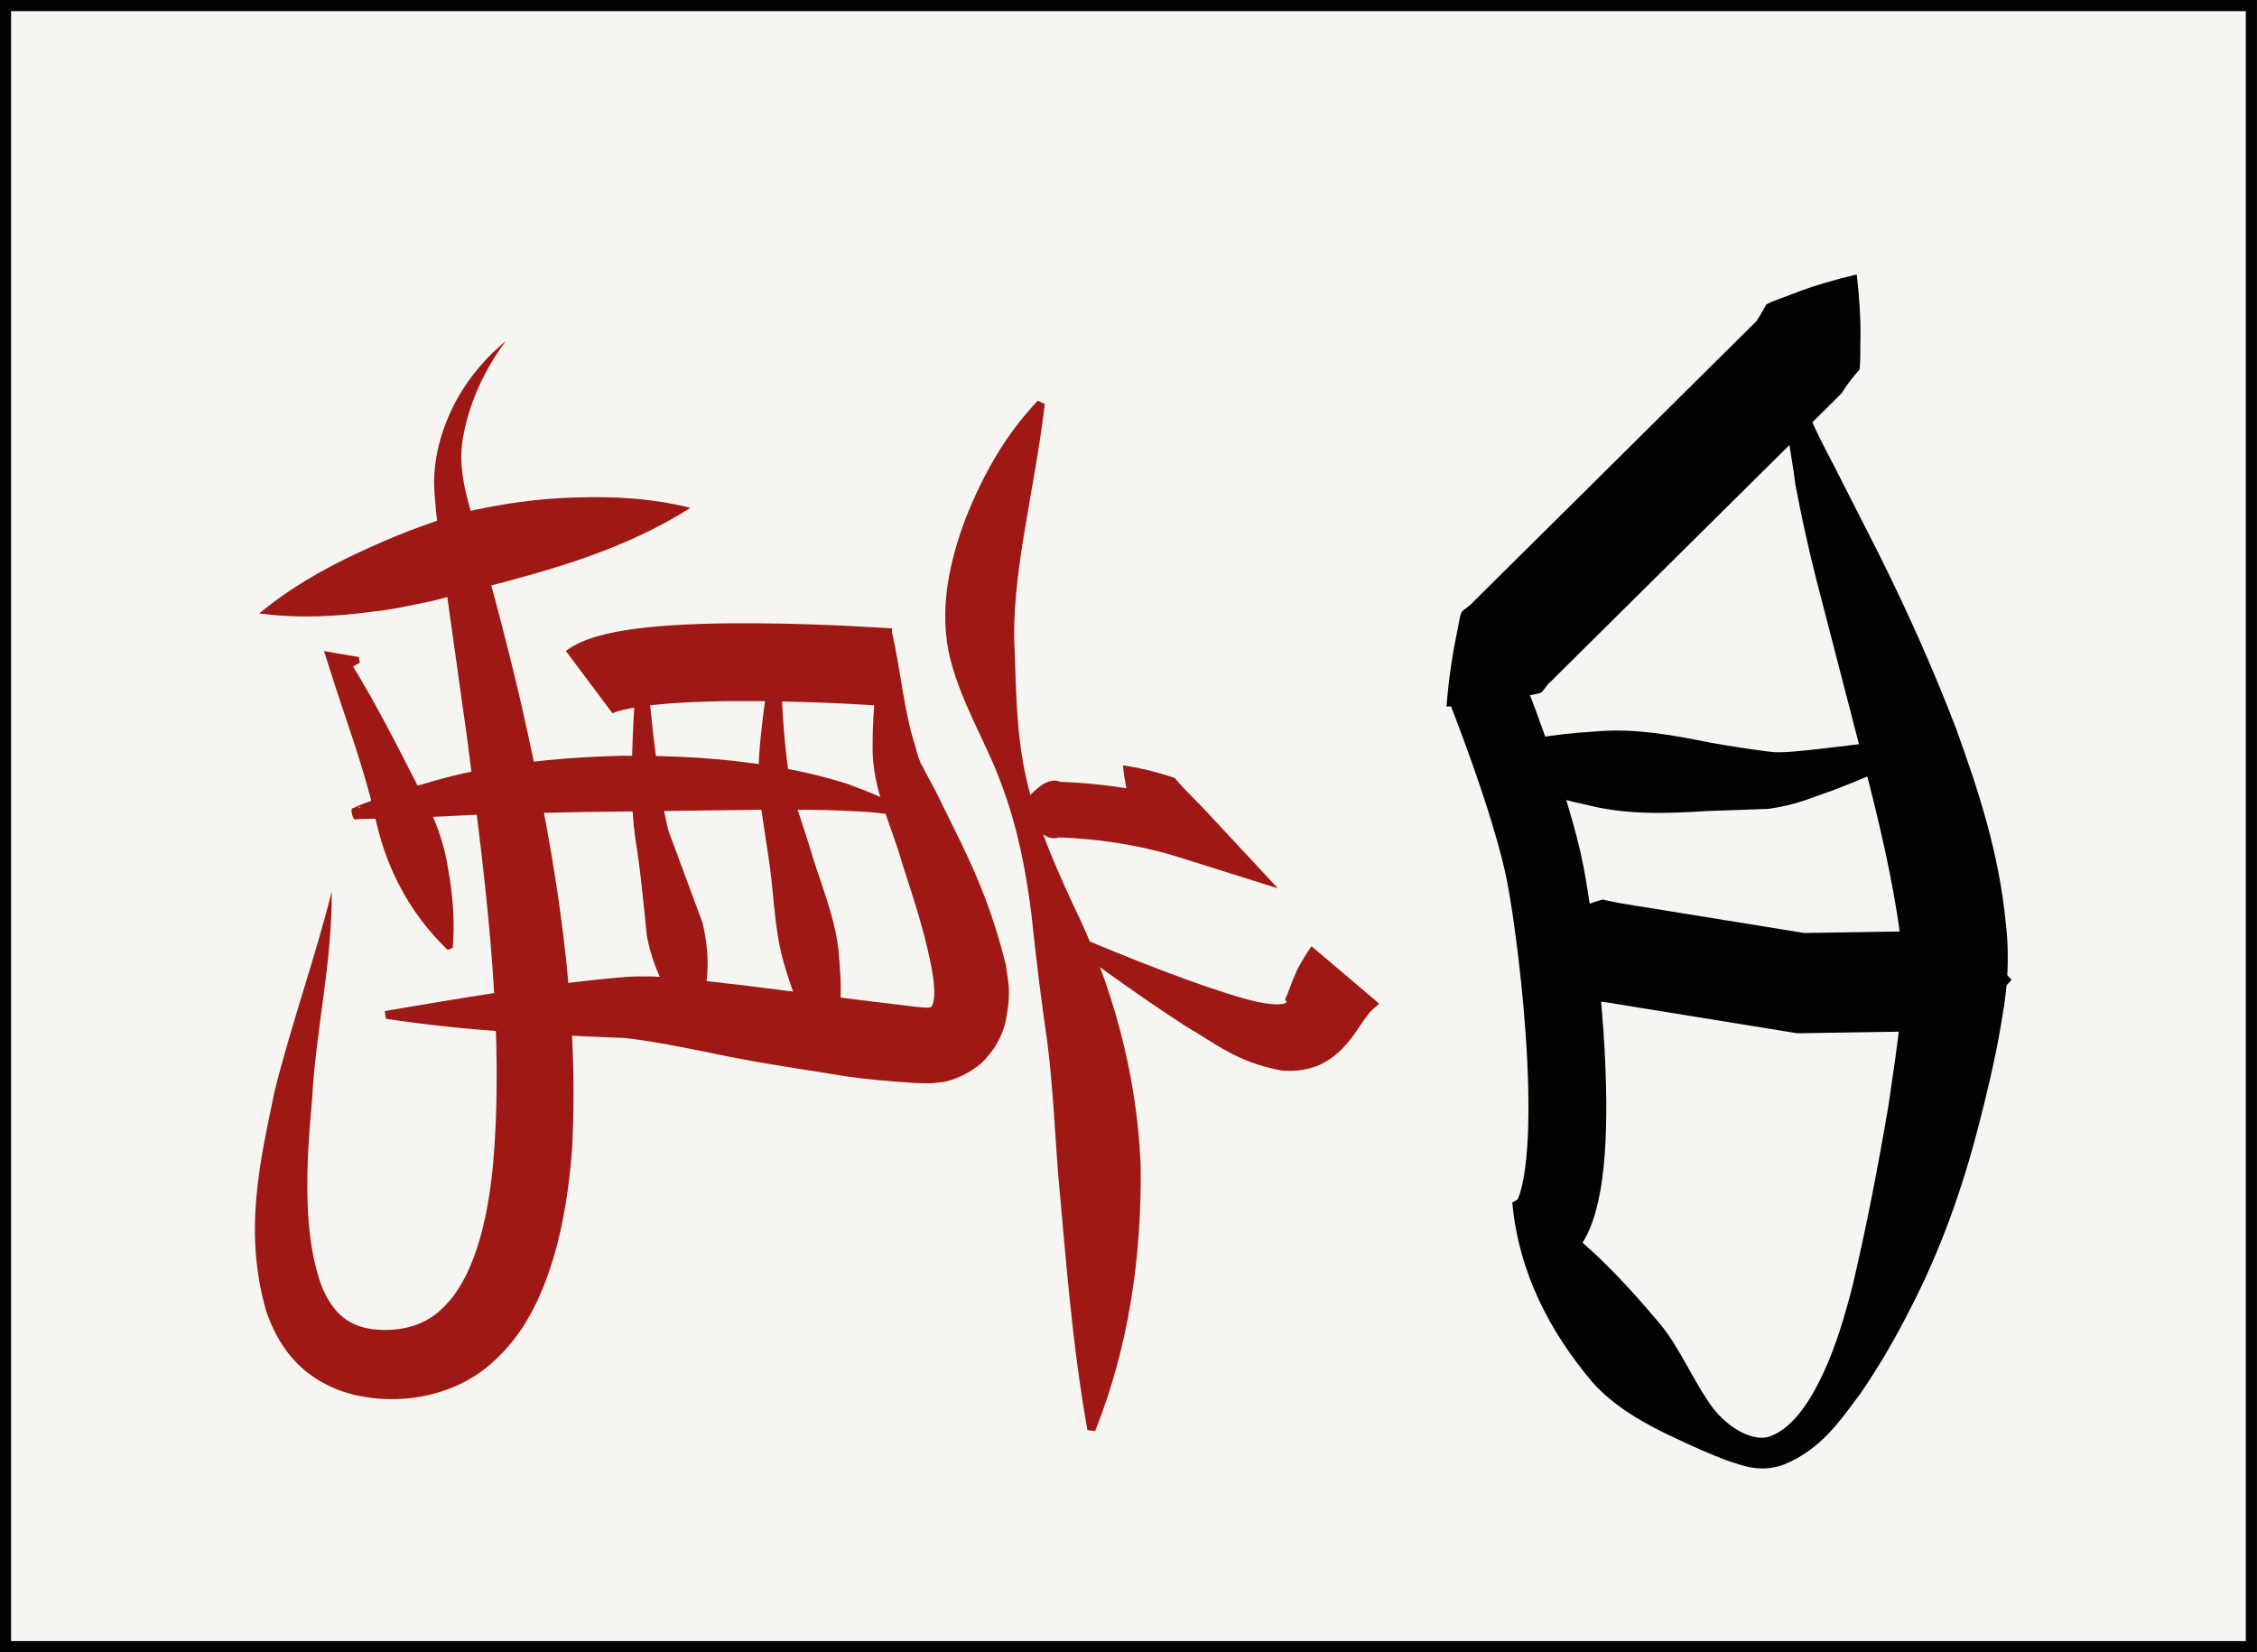 <?xml version="1.0" encoding="utf-8"?>
<!-- Generator: Adobe Illustrator 15.0.0, SVG Export Plug-In . SVG Version: 6.00 Build 0)  -->
<!DOCTYPE svg PUBLIC "-//W3C//DTD SVG 1.1//EN" "http://www.w3.org/Graphics/SVG/1.1/DTD/svg11.dtd">
<svg version="1.1" id="Manzu" xmlns="http://www.w3.org/2000/svg" xmlns:xlink="http://www.w3.org/1999/xlink" x="0px" y="0px"
	 width="38.514px" height="28.195px" viewBox="-5.158 5.159 38.514 28.195" enable-background="new -5.158 5.159 38.514 28.195"
	 xml:space="preserve">
<rect x="-5.158" y="5.159" width="38.514" height="28.195" fill="#808080" stroke="none"/>
<g id="_x34_man_1_">
	
		<rect x="-5.064" y="5.254" fill="#F6F5F1" stroke="#010202" stroke-width="0.19" stroke-miterlimit="10" width="38.324" height="28.006"/>
	<g id="_x34_man">
		<g id="MAN_3_">
			<g>
				<path fill="#9E1915" d="M12.671,12.054c-0.182,1.532-0.587,2.96-0.514,4.209c0.023,0.688,0.032,1.475,0.202,2.199
					c0.164,0.73,0.467,1.422,0.784,2.114c0.674,1.361,1.101,2.909,1.164,4.473c0.018,1.547-0.198,3.077-0.777,4.532l-0.132-0.016
					c-0.271-1.524-0.372-2.997-0.506-4.442c-0.051-0.723-0.087-1.428-0.174-2.146c-0.104-0.714-0.196-1.45-0.274-2.201
					c-0.093-0.747-0.235-1.486-0.498-2.19c-0.25-0.714-0.673-1.365-0.883-2.158c-0.22-0.854-0.01-1.719,0.263-2.438
					c0.292-0.732,0.674-1.416,1.226-1.993L12.671,12.054z"/>
			</g>
			<g>
				<path fill="#9E1915" d="M14.003,18.221c0.324,0.044,0.611,0.123,0.887,0.215c0.162,0.201,0.354,0.374,0.529,0.562l1.229,1.321
					l-1.724-0.542c-0.404-0.127-0.879-0.222-1.33-0.275c-0.229-0.025-0.458-0.046-0.687-0.052c-0.229,0.09-0.453-0.234-0.715-0.467
					c0.226-0.253,0.489-0.593,0.746-0.481c0.257,0.008,0.514,0.028,0.769,0.06c0.515,0.062,1,0.154,1.523,0.318l-0.494,0.778
					c-0.183-0.181-0.35-0.377-0.546-0.545C14.107,18.837,14.038,18.547,14.003,18.221z"/>
			</g>
			<g>
				<path fill="#9E1915" d="M18.376,22.286c-0.129,0.127-0.104,0.079-0.188,0.185c-0.063,0.078-0.134,0.191-0.236,0.338
					c-0.103,0.14-0.256,0.34-0.507,0.479c-0.25,0.141-0.52,0.158-0.724,0.141c-0.77-0.135-1.164-0.481-1.644-0.756
					c-0.913-0.592-1.774-1.225-2.626-1.871c0.978,0.428,1.967,0.842,2.959,1.188c0.479,0.16,1.042,0.354,1.342,0.299
					c0.131-0.07-0.043,0.011,0.056-0.155c0.032-0.083,0.074-0.21,0.143-0.362c0.045-0.126,0.221-0.396,0.271-0.465L18.376,22.286z"
					/>
			</g>
			<path fill="none" stroke="#9E1915" stroke-width="1.328" stroke-miterlimit="10" d="M10.018,16.546c0,0-4.364-0.315-5.123,0.253
				"/>
			<g>
				<path fill="#9E1915" d="M10.052,15.9c0.164,0.696,0.211,1.391,0.408,1.991c0.034,0.14,0.083,0.294,0.128,0.353
					c0.06,0.126,0.128,0.239,0.209,0.394l0.447,0.908c0.306,0.636,0.557,1.247,0.765,2.091c0.024,0.249,0.107,0.421-0.014,0.985
					c-0.019,0.066-0.041,0.145-0.096,0.257c-0.05,0.099-0.095,0.188-0.21,0.315c-0.167,0.222-0.578,0.424-0.817,0.437
					c-0.069,0.01-0.14,0.015-0.207,0.015l-0.059-0.001l-0.069-0.001l-0.169-0.009c-0.387-0.027-0.724-0.056-1.066-0.104
					c-0.677-0.112-1.344-0.205-1.998-0.335c-0.655-0.133-1.307-0.271-1.81-0.324c-1.273-0.048-2.676-0.115-4.066-0.327l-0.021-0.132
					c1.334-0.226,2.663-0.454,4.019-0.574c0.694-0.062,1.368,0.06,2.039,0.127l2.01,0.254l1,0.121
					c0.072,0.007,0.183,0.017,0.227,0.013c0.027-0.003,0.043-0.016,0.063-0.079c0.035-0.122,0.019-0.295-0.002-0.453
					c-0.103-0.647-0.321-1.294-0.527-1.933c-0.181-0.646-0.511-1.264-0.504-1.979c-0.002-0.687,0.084-1.357,0.191-2.028L10.052,15.9
					z"/>
			</g>
			<g>
				<path fill="#9E1915" d="M8.17,16.09c-0.004,0.604,0.013,1.209,0.073,1.8c0.033,0.293,0.062,0.589,0.134,0.849l0.276,0.855
					c0.167,0.584,0.421,1.15,0.495,1.757c0.057,0.605,0.089,1.232-0.15,1.881L8.902,23.23c-0.311-0.558-0.54-1.114-0.7-1.693
					c-0.157-0.578-0.154-1.19-0.251-1.783l-0.137-0.906c-0.037-0.334-0.032-0.645-0.006-0.953c0.054-0.615,0.15-1.216,0.269-1.812
					L8.17,16.09z"/>
			</g>
			<g>
				<path fill="#9E1915" d="M5.843,16.079c0.039,0.555,0.089,1.106,0.151,1.656c0.069,0.544,0.129,1.107,0.255,1.602l0.582,1.572
					c0.128,0.54,0.142,1.146-0.161,1.746l-0.095-0.002c-0.348-0.51-0.599-0.99-0.696-1.533c-0.057-0.553-0.104-1.092-0.197-1.662
					c-0.083-0.598-0.064-1.146-0.043-1.71c0.024-0.56,0.062-1.114,0.109-1.671L5.843,16.079z"/>
			</g>
			<g>
				<path fill="#9E1915" d="M6.624,13.826c-1.153,0.729-2.388,1.059-3.556,1.366c-0.269,0.056-0.571,0.159-0.89,0.232
					c-0.315,0.059-0.623,0.138-0.944,0.169c-0.635,0.087-1.282,0.125-1.967,0.034c0.531-0.44,1.096-0.757,1.673-1.028
					c0.598-0.281,1.117-0.486,1.796-0.692c0.65-0.149,1.277-0.242,1.926-0.258C5.304,13.628,5.955,13.658,6.624,13.826z"/>
			</g>
			<g>
				<path fill="#9E1915" d="M3.472,10.98c-0.353,0.474-0.604,1.014-0.712,1.558c-0.125,0.559,0.027,1.053,0.201,1.634
					c0.309,1.134,0.621,2.277,0.873,3.438c0.506,2.319,0.896,4.687,0.771,7.157c-0.049,0.618-0.135,1.244-0.323,1.876
					c-0.192,0.621-0.481,1.294-1.078,1.803c-0.6,0.52-1.444,0.675-2.148,0.55c-0.372-0.058-0.772-0.226-1.076-0.506
					c-0.306-0.28-0.49-0.635-0.6-0.97c-0.387-1.361-0.095-2.562,0.146-3.73c0.289-1.165,0.691-2.271,0.976-3.416
					c0.012,1.196-0.27,2.358-0.333,3.522c-0.103,1.135-0.173,2.361,0.183,3.264c0.197,0.44,0.464,0.637,0.876,0.686
					c0.453,0.045,0.866-0.07,1.152-0.349c0.609-0.563,0.838-1.733,0.902-2.819c0.143-2.24-0.17-4.573-0.464-6.885l-0.49-3.492
					c-0.032-0.302-0.07-0.581-0.08-0.915c0.006-0.33,0.068-0.646,0.177-0.938C2.636,11.854,3.015,11.358,3.472,10.98z"/>
			</g>
			<g>
				<path fill="#9E1915" d="M10.429,19.183c-0.389-0.174-0.809-0.167-1.22-0.19c-0.414-0.019-0.829-0.014-1.243-0.017l-2.489,0.032
					c-0.829,0.006-1.658,0.029-2.483,0.055l-1.256,0.06l-0.637,0.011l-0.078,0.001l-0.037,0.001
					c-0.002-0.001-0.013,0.001-0.008-0.002l0.017-0.011l0.006-0.006c0.069,0.037,0.007-0.242-0.047-0.182l-0.01,0.001
					c0.04,0.008,0.101,0.01,0.151,0.015l0.322,0.03l-0.306,0.112c-0.054,0.017-0.099,0.032-0.163,0.047H0.921
					c-0.056,0.06-0.12-0.221-0.05-0.187l0.011-0.008l0.025-0.013l0.028-0.013l0.041-0.018l0.077-0.03
					c0.203-0.078,0.405-0.142,0.608-0.211c0.405-0.123,0.813-0.251,1.242-0.335c0.848-0.18,1.705-0.246,2.561-0.269
					c0.855-0.004,1.714,0.036,2.563,0.181c0.427,0.067,0.85,0.166,1.266,0.296C9.692,18.686,10.149,18.826,10.429,19.183z"/>
			</g>
			<g>
				<path fill="#9E1915" d="M0.982,16.467l-0.323,0.191l0.13-0.251c0.468,0.747,0.859,1.534,1.267,2.331
					c0.214,0.395,0.368,0.812,0.432,1.244c0.077,0.431,0.119,0.868,0.08,1.352l-0.088,0.035C1.783,20.7,1.397,19.88,1.231,19.042
					c-0.196-0.839-0.506-1.648-0.768-2.483l-0.091-0.29l0.221,0.039l0.372,0.064L0.982,16.467z"/>
			</g>
		</g>
		<g>
			<g>
				<path fill="#010202" d="M26.526,9.843c0.045,0.384,0.069,0.754,0.063,1.104c-0.006,0.172,0.005,0.357-0.016,0.52
					c-0.096,0.109-0.189,0.221-0.267,0.344l-0.036,0.057l-0.072,0.072l-3.003,2.976l-1.501,1.488l-0.375,0.372
					c-0.07,0.054-0.112,0.137-0.173,0.2c-0.088,0.037-0.205,0.044-0.306,0.066c-0.414,0.082-0.849,0.146-1.314,0.176
					c0.035-0.467,0.101-0.899,0.188-1.312c0.023-0.102,0.032-0.218,0.07-0.306c0.063-0.061,0.146-0.103,0.201-0.172l0.375-0.372
					l1.501-1.487l3-2.976l-0.108,0.13c0.089-0.115,0.16-0.242,0.23-0.369c0.146-0.074,0.323-0.128,0.482-0.192
					C25.794,10.035,26.148,9.931,26.526,9.843z"/>
			</g>
			<g>
				<path fill="#010202" d="M20.799,25.594c1.019,0.622,1.724,1.392,2.382,2.172c0.319,0.395,0.523,0.885,0.813,1.312
					c0.265,0.417,0.786,0.74,1.104,0.571c0.368-0.157,0.662-0.628,0.867-1.078c0.213-0.463,0.36-0.966,0.49-1.47
					c0.239-1.018,0.438-2.046,0.612-3.074c0.144-1.008,0.343-2.132,0.197-2.93c-0.126-0.948-0.368-1.967-0.633-2.979l-0.803-3.101
					c-0.131-0.524-0.25-1.057-0.351-1.6c-0.061-0.552-0.233-1.081-0.08-1.699l0.166,0.04c0.094,0.463,0.374,0.958,0.614,1.426
					l0.731,1.438c0.482,0.969,0.928,1.96,1.32,2.989c0.374,1.037,0.724,2.1,0.84,3.29c0.036,0.299,0.045,0.594,0.024,0.957
					c-0.014,0.172-0.021,0.236-0.049,0.449l-0.069,0.418c-0.097,0.554-0.227,1.094-0.365,1.631
					c-0.276,1.073-0.646,2.124-1.161,3.121c-0.251,0.5-0.532,0.987-0.855,1.457c-0.339,0.452-0.666,0.958-1.312,1.219
					c-0.391,0.144-0.687,0.023-0.983-0.074c-0.285-0.11-0.555-0.23-0.826-0.358c-0.545-0.25-1.079-0.548-1.456-0.973
					c-0.727-0.863-1.256-1.862-1.368-3.067L20.799,25.594z"/>
			</g>
			<g>
				<path fill="#010202" d="M27.969,17.826c-0.613,0.306-1.233,0.586-1.877,0.831c-0.343,0.113-0.607,0.246-1.085,0.306L23.967,19
					c-0.68,0.043-1.358,0.067-2.021-0.099c-0.665-0.142-1.324-0.342-1.97-0.717l0.011-0.133c0.696-0.271,1.377-0.366,2.055-0.407
					c0.678-0.065,1.342,0.059,2.004,0.192c0.327,0.057,0.674,0.112,0.976,0.149c0.195,0.034,0.586-0.015,0.897-0.049l2.014-0.239
					L27.969,17.826z"/>
			</g>
			<g>
				<path fill="#010202" d="M29.17,21.88c-0.294,0.324-0.59,0.571-0.886,0.811c-0.074,0.076-0.148,0.104-0.225,0.064
					c-0.075-0.006-0.149,0.001-0.225,0.001l-0.45,0.007l-1.798,0.028l-0.076,0.001l-0.075-0.012l-2.346-0.38
					c-0.393-0.057-0.78-0.141-1.175-0.176c-0.363-0.234-0.699-0.639-1.034-1.047c0.447-0.281,0.893-0.56,1.312-0.667
					c0.388,0.092,0.781,0.134,1.171,0.204l2.347,0.38l-0.15-0.012l1.798-0.028l0.45-0.008c0.075-0.002,0.15,0.001,0.226-0.008
					c0.073-0.042,0.148-0.016,0.226,0.059C28.561,21.326,28.866,21.564,29.17,21.88z"/>
			</g>
			<path fill="none" stroke="#010202" stroke-width="1.328" stroke-miterlimit="10" d="M20.171,16.844c0,0,0.811,2.03,1.043,3.244
				s0.711,5.218,0,6.023"/>
		</g>
	</g>
</g>
</svg>
